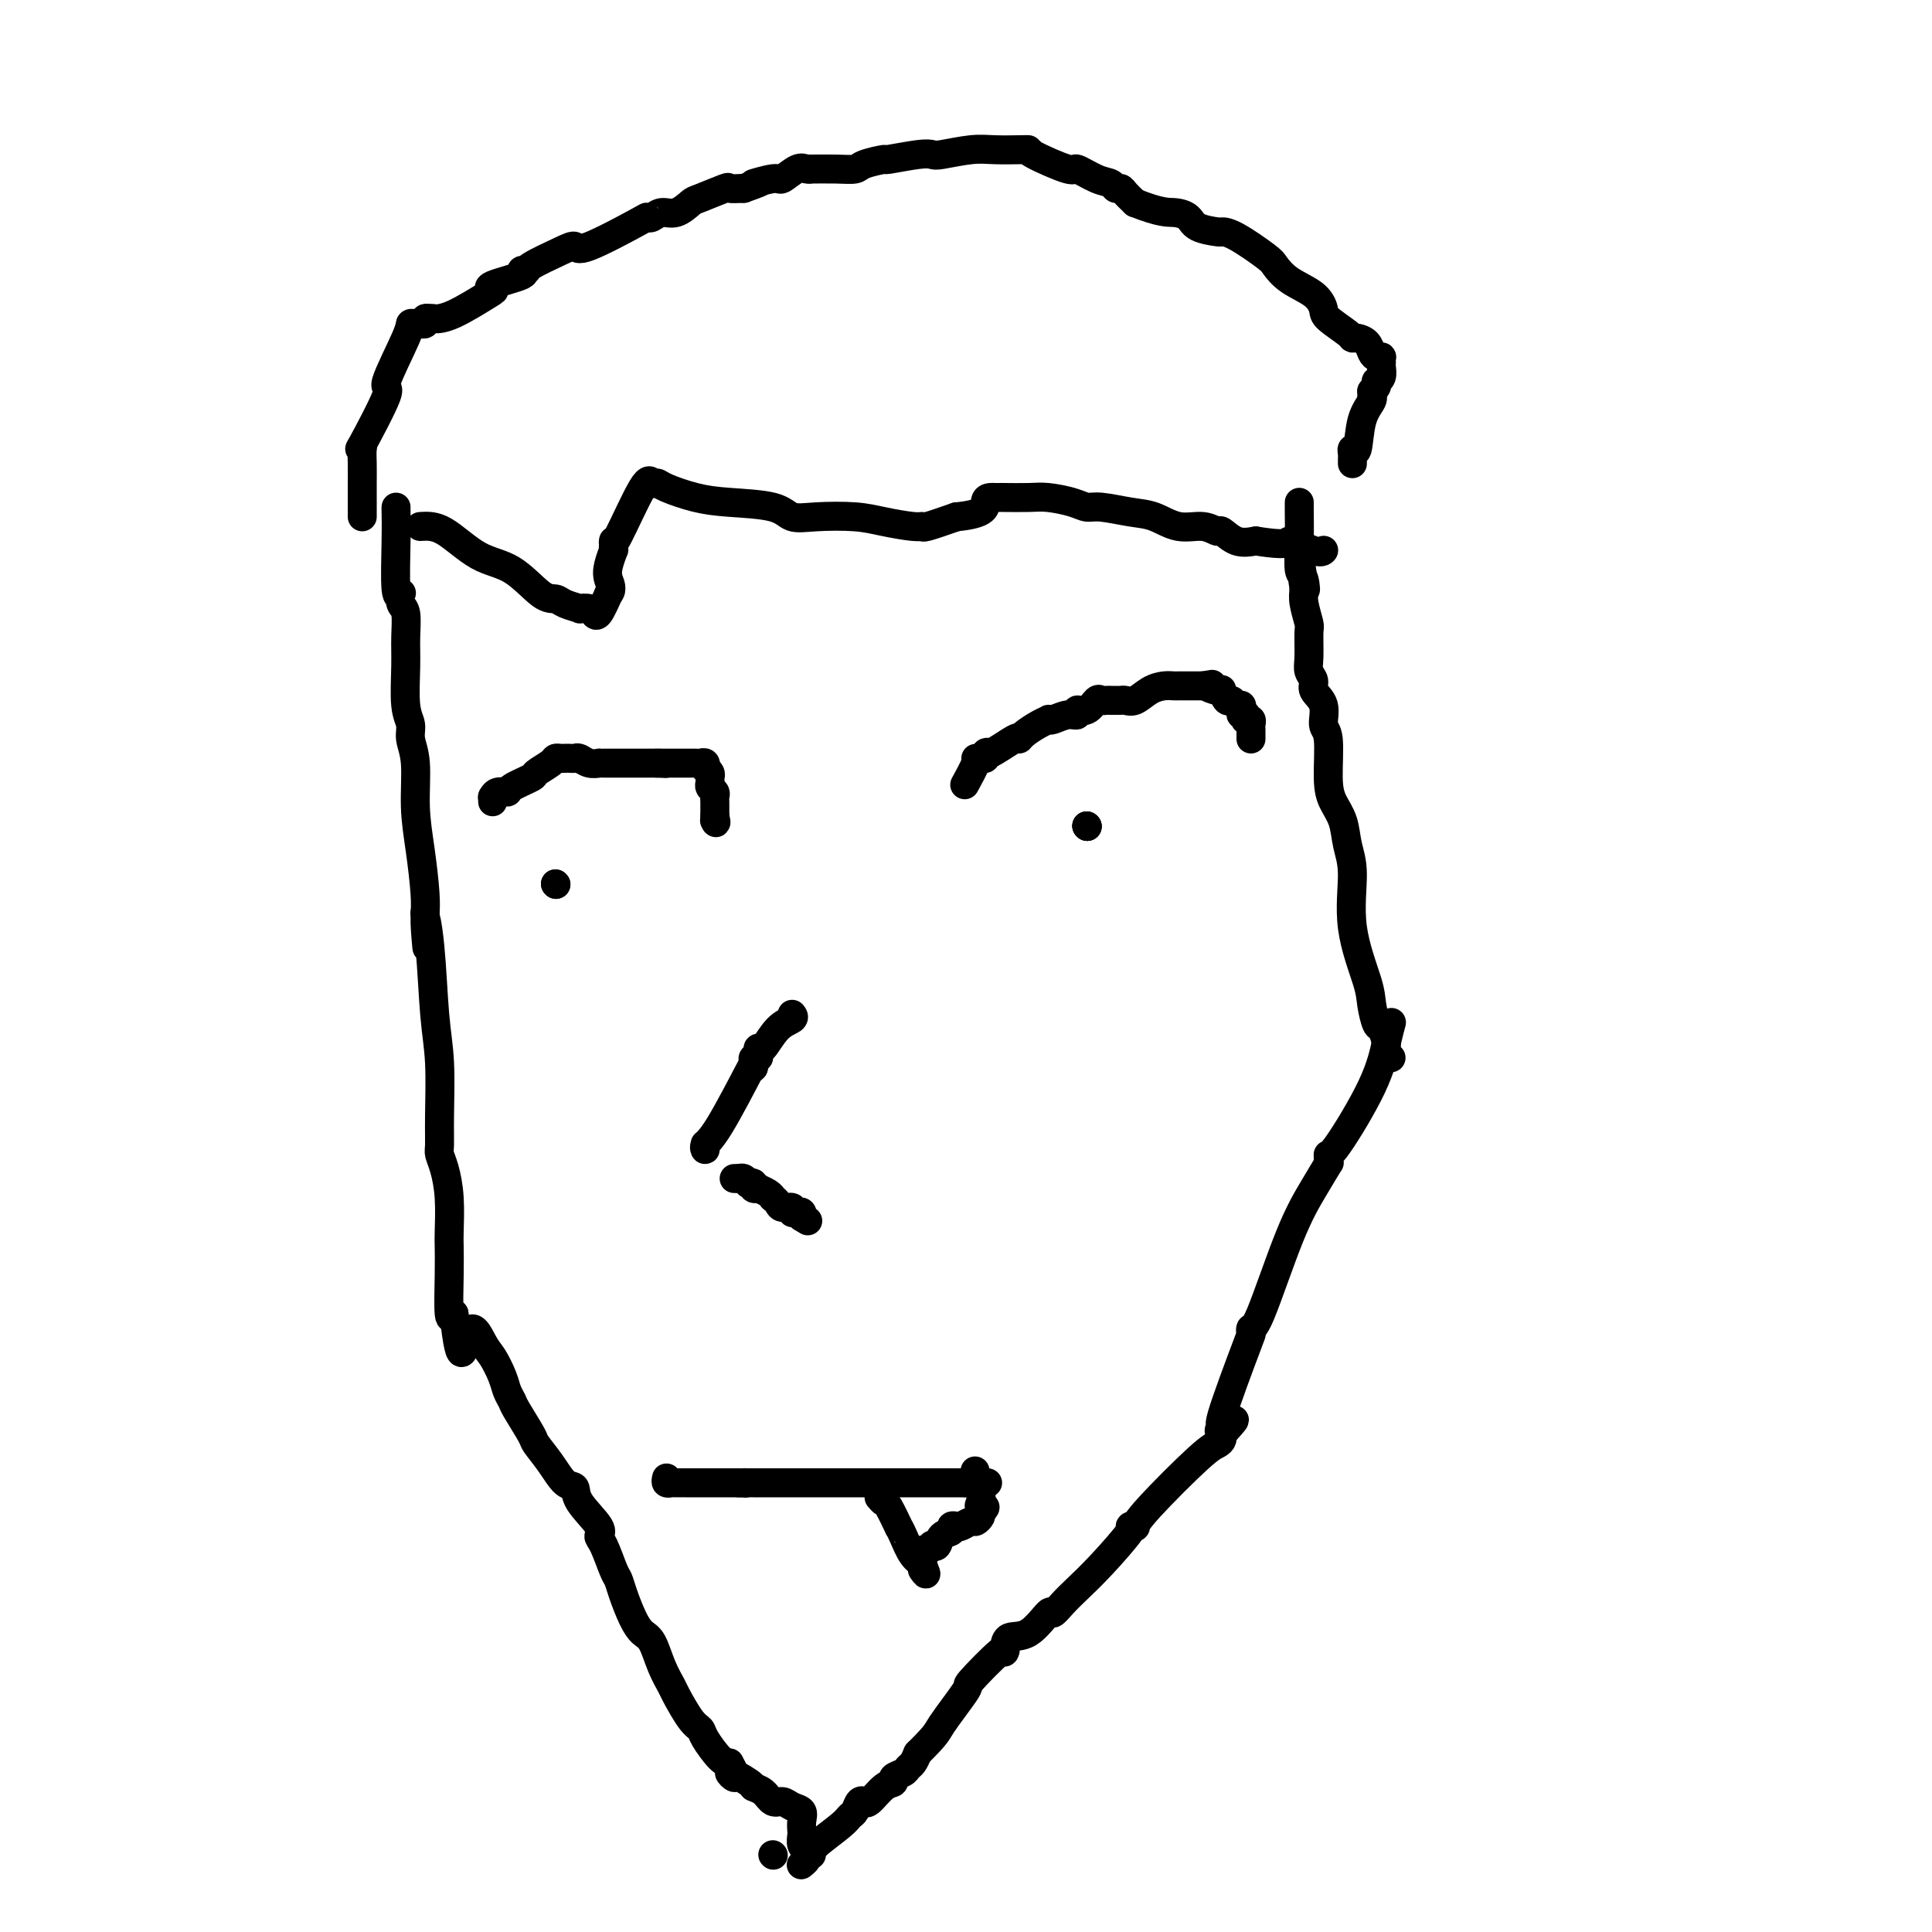 <svg viewBox='0 0 400 400' version='1.1' xmlns='http://www.w3.org/2000/svg' xmlns:xlink='http://www.w3.org/1999/xlink'><g fill='none' stroke='#000000' stroke-width='6' stroke-linecap='round' stroke-linejoin='round'><path d='M82,105c-0.008,0.037 -0.016,0.075 0,1c0.016,0.925 0.056,2.738 0,6c-0.056,3.262 -0.207,7.974 0,10c0.207,2.026 0.773,1.367 1,1c0.227,-0.367 0.114,-0.440 0,0c-0.114,0.440 -0.228,1.395 0,2c0.228,0.605 0.797,0.861 1,2c0.203,1.139 0.039,3.161 0,5c-0.039,1.839 0.046,3.495 0,6c-0.046,2.505 -0.223,5.857 0,8c0.223,2.143 0.847,3.076 1,4c0.153,0.924 -0.166,1.839 0,3c0.166,1.161 0.815,2.567 1,5c0.185,2.433 -0.094,5.892 0,9c0.094,3.108 0.561,5.864 1,9c0.439,3.136 0.849,6.652 1,9c0.151,2.348 0.043,3.528 0,4c-0.043,0.472 -0.022,0.236 0,0'/><path d='M88,189c0.879,13.340 0.078,4.689 0,2c-0.078,-2.689 0.568,0.586 1,5c0.432,4.414 0.651,9.969 1,14c0.349,4.031 0.828,6.537 1,10c0.172,3.463 0.036,7.883 0,11c-0.036,3.117 0.029,4.933 0,6c-0.029,1.067 -0.151,1.386 0,2c0.151,0.614 0.577,1.524 1,3c0.423,1.476 0.845,3.518 1,6c0.155,2.482 0.044,5.406 0,7c-0.044,1.594 -0.022,1.860 0,3c0.022,1.140 0.044,3.153 0,6c-0.044,2.847 -0.156,6.528 0,8c0.156,1.472 0.578,0.736 1,0'/><path d='M94,272c1.450,13.659 2.076,6.307 3,4c0.924,-2.307 2.146,0.432 3,2c0.854,1.568 1.340,1.964 2,3c0.660,1.036 1.494,2.712 2,4c0.506,1.288 0.683,2.188 1,3c0.317,0.812 0.773,1.535 1,2c0.227,0.465 0.224,0.671 1,2c0.776,1.329 2.331,3.780 3,5c0.669,1.220 0.452,1.209 1,2c0.548,0.791 1.861,2.383 3,4c1.139,1.617 2.105,3.259 3,4c0.895,0.741 1.720,0.580 2,1c0.280,0.420 0.015,1.422 1,3c0.985,1.578 3.220,3.731 4,5c0.780,1.269 0.106,1.653 0,2c-0.106,0.347 0.356,0.655 1,2c0.644,1.345 1.471,3.726 2,5c0.529,1.274 0.761,1.441 1,2c0.239,0.559 0.486,1.510 1,3c0.514,1.490 1.294,3.520 2,5c0.706,1.480 1.339,2.410 2,3c0.661,0.590 1.349,0.841 2,2c0.651,1.159 1.264,3.228 2,5c0.736,1.772 1.596,3.249 2,4c0.404,0.751 0.353,0.776 1,2c0.647,1.224 1.994,3.649 3,5c1.006,1.351 1.672,1.630 2,2c0.328,0.370 0.319,0.830 1,2c0.681,1.170 2.052,3.048 3,4c0.948,0.952 1.474,0.976 2,1'/><path d='M151,365c2.861,4.987 0.012,2.454 0,2c-0.012,-0.454 2.812,1.170 4,2c1.188,0.830 0.741,0.867 1,1c0.259,0.133 1.226,0.364 2,1c0.774,0.636 1.356,1.679 2,2c0.644,0.321 1.349,-0.079 2,0c0.651,0.079 1.246,0.636 2,1c0.754,0.364 1.665,0.535 2,1c0.335,0.465 0.094,1.224 0,2c-0.094,0.776 -0.039,1.570 0,2c0.039,0.430 0.064,0.496 0,1c-0.064,0.504 -0.217,1.445 0,2c0.217,0.555 0.804,0.723 1,1c0.196,0.277 0.001,0.662 0,1c-0.001,0.338 0.192,0.630 0,1c-0.192,0.370 -0.769,0.820 -1,1c-0.231,0.180 -0.115,0.090 0,0'/><path d='M160,384c0.000,0.000 0.100,0.100 0.1,0.1'/><path d='M168,384c-0.089,-0.449 -0.179,-0.899 1,-2c1.179,-1.101 3.626,-2.855 5,-4c1.374,-1.145 1.674,-1.681 2,-2c0.326,-0.319 0.677,-0.423 1,-1c0.323,-0.577 0.618,-1.629 1,-2c0.382,-0.371 0.853,-0.060 1,0c0.147,0.060 -0.029,-0.130 0,0c0.029,0.130 0.263,0.582 1,0c0.737,-0.582 1.976,-2.198 3,-3c1.024,-0.802 1.832,-0.792 2,-1c0.168,-0.208 -0.306,-0.636 0,-1c0.306,-0.364 1.391,-0.665 2,-1c0.609,-0.335 0.741,-0.706 1,-1c0.259,-0.294 0.645,-0.513 1,-1c0.355,-0.487 0.677,-1.244 1,-2'/><path d='M190,363c4.224,-4.189 3.783,-4.162 5,-6c1.217,-1.838 4.091,-5.542 5,-7c0.909,-1.458 -0.148,-0.672 1,-2c1.148,-1.328 4.501,-4.772 6,-6c1.499,-1.228 1.144,-0.239 1,0c-0.144,0.239 -0.079,-0.270 0,-1c0.079,-0.730 0.170,-1.679 1,-2c0.830,-0.321 2.398,-0.013 4,-1c1.602,-0.987 3.237,-3.267 4,-4c0.763,-0.733 0.654,0.083 1,0c0.346,-0.083 1.145,-1.066 2,-2c0.855,-0.934 1.764,-1.820 3,-3c1.236,-1.180 2.800,-2.654 5,-5c2.200,-2.346 5.037,-5.562 6,-7c0.963,-1.438 0.054,-1.096 0,-1c-0.054,0.096 0.749,-0.054 1,0c0.251,0.054 -0.048,0.313 0,0c0.048,-0.313 0.444,-1.198 3,-4c2.556,-2.802 7.273,-7.521 10,-10c2.727,-2.479 3.463,-2.717 4,-3c0.537,-0.283 0.876,-0.612 1,-1c0.124,-0.388 0.033,-0.835 0,-1c-0.033,-0.165 -0.010,-0.047 0,0c0.010,0.047 0.005,0.024 0,0'/><path d='M253,297c5.085,-5.555 1.296,-1.942 0,-1c-1.296,0.942 -0.099,-0.785 0,-1c0.099,-0.215 -0.899,1.083 0,-2c0.899,-3.083 3.695,-10.548 5,-14c1.305,-3.452 1.118,-2.890 1,-3c-0.118,-0.110 -0.168,-0.892 0,-1c0.168,-0.108 0.553,0.459 2,-3c1.447,-3.459 3.957,-10.943 6,-16c2.043,-5.057 3.619,-7.685 5,-10c1.381,-2.315 2.567,-4.317 3,-5c0.433,-0.683 0.111,-0.049 0,0c-0.111,0.049 -0.013,-0.489 0,-1c0.013,-0.511 -0.059,-0.996 0,-1c0.059,-0.004 0.251,0.471 2,-2c1.749,-2.471 5.057,-7.889 7,-12c1.943,-4.111 2.523,-6.914 3,-9c0.477,-2.086 0.851,-3.453 1,-4c0.149,-0.547 0.075,-0.273 0,0'/><path d='M288,219c-0.447,-0.286 -0.894,-0.572 -1,-1c-0.106,-0.428 0.129,-0.997 0,-2c-0.129,-1.003 -0.620,-2.440 -1,-3c-0.380,-0.560 -0.647,-0.242 -1,-1c-0.353,-0.758 -0.791,-2.592 -1,-4c-0.209,-1.408 -0.187,-2.389 -1,-5c-0.813,-2.611 -2.459,-6.851 -3,-11c-0.541,-4.149 0.023,-8.205 0,-11c-0.023,-2.795 -0.632,-4.328 -1,-6c-0.368,-1.672 -0.495,-3.482 -1,-5c-0.505,-1.518 -1.387,-2.745 -2,-4c-0.613,-1.255 -0.957,-2.538 -1,-5c-0.043,-2.462 0.214,-6.102 0,-8c-0.214,-1.898 -0.898,-2.056 -1,-3c-0.102,-0.944 0.379,-2.676 0,-4c-0.379,-1.324 -1.619,-2.239 -2,-3c-0.381,-0.761 0.095,-1.367 0,-2c-0.095,-0.633 -0.761,-1.292 -1,-2c-0.239,-0.708 -0.050,-1.463 0,-3c0.050,-1.537 -0.038,-3.855 0,-5c0.038,-1.145 0.203,-1.116 0,-2c-0.203,-0.884 -0.772,-2.681 -1,-4c-0.228,-1.319 -0.114,-2.159 0,-3'/><path d='M270,122c-1.563,-11.008 -0.471,-3.528 0,-1c0.471,2.528 0.322,0.104 0,-1c-0.322,-1.104 -0.818,-0.888 -1,-2c-0.182,-1.112 -0.049,-3.552 0,-6c0.049,-2.448 0.013,-4.904 0,-6c-0.013,-1.096 -0.004,-0.834 0,-1c0.004,-0.166 0.001,-0.762 0,-1c-0.001,-0.238 -0.001,-0.119 0,0'/><path d='M138,306c-0.097,0.423 -0.195,0.845 0,1c0.195,0.155 0.681,0.041 1,0c0.319,-0.041 0.470,-0.011 1,0c0.530,0.011 1.439,0.003 2,0c0.561,-0.003 0.774,-0.001 1,0c0.226,0.001 0.466,0.000 1,0c0.534,-0.000 1.361,-0.000 2,0c0.639,0.000 1.089,0.000 2,0c0.911,-0.000 2.284,-0.000 3,0c0.716,0.000 0.776,0.000 1,0c0.224,-0.000 0.612,-0.000 1,0'/><path d='M153,307c2.491,0.155 1.220,0.041 1,0c-0.220,-0.041 0.613,-0.011 1,0c0.387,0.011 0.330,0.003 1,0c0.670,-0.003 2.069,-0.001 3,0c0.931,0.001 1.394,0.000 2,0c0.606,-0.000 1.354,-0.000 2,0c0.646,0.000 1.188,0.000 1,0c-0.188,-0.000 -1.107,-0.000 0,0c1.107,0.000 4.241,0.000 6,0c1.759,-0.000 2.142,-0.000 3,0c0.858,0.000 2.191,0.000 4,0c1.809,-0.000 4.094,-0.000 5,0c0.906,0.000 0.431,0.000 1,0c0.569,-0.000 2.180,-0.000 3,0c0.820,0.000 0.850,0.000 1,0c0.150,-0.000 0.420,-0.000 1,0c0.580,0.000 1.469,0.000 2,0c0.531,-0.000 0.702,-0.000 1,0c0.298,0.000 0.722,0.000 1,0c0.278,-0.000 0.411,-0.000 1,0c0.589,0.000 1.636,0.000 2,0c0.364,-0.000 0.046,-0.000 0,0c-0.046,0.000 0.180,0.000 1,0c0.820,0.000 2.234,0.000 3,0c0.766,0.000 0.883,0.000 1,0'/><path d='M200,307c7.833,0.000 3.917,0.000 0,0'/><path d='M182,310c0.371,0.433 0.743,0.866 1,1c0.257,0.134 0.400,-0.032 1,1c0.600,1.032 1.657,3.260 2,4c0.343,0.740 -0.027,-0.008 0,0c0.027,0.008 0.452,0.773 1,2c0.548,1.227 1.219,2.917 2,4c0.781,1.083 1.672,1.561 2,2c0.328,0.439 0.094,0.840 0,1c-0.094,0.160 -0.047,0.080 0,0'/><path d='M191,325c1.389,2.121 0.362,-0.076 0,-1c-0.362,-0.924 -0.059,-0.574 0,-1c0.059,-0.426 -0.124,-1.629 0,-2c0.124,-0.371 0.557,0.090 1,0c0.443,-0.090 0.897,-0.731 1,-1c0.103,-0.269 -0.145,-0.167 0,0c0.145,0.167 0.683,0.398 1,0c0.317,-0.398 0.413,-1.426 1,-2c0.587,-0.574 1.667,-0.694 2,-1c0.333,-0.306 -0.080,-0.799 0,-1c0.080,-0.201 0.652,-0.109 1,0c0.348,0.109 0.472,0.236 1,0c0.528,-0.236 1.461,-0.837 2,-1c0.539,-0.163 0.684,0.110 1,0c0.316,-0.110 0.805,-0.603 1,-1c0.195,-0.397 0.098,-0.699 0,-1'/><path d='M203,313c1.861,-1.419 0.512,-0.966 0,-1c-0.512,-0.034 -0.189,-0.556 0,-1c0.189,-0.444 0.243,-0.812 0,-2c-0.243,-1.188 -0.784,-3.197 -1,-4c-0.216,-0.803 -0.108,-0.402 0,0'/><path d='M164,210c0.257,0.319 0.513,0.638 0,1c-0.513,0.362 -1.797,0.766 -3,2c-1.203,1.234 -2.326,3.296 -3,4c-0.674,0.704 -0.899,0.048 -1,0c-0.101,-0.048 -0.080,0.512 0,1c0.080,0.488 0.217,0.904 0,1c-0.217,0.096 -0.789,-0.128 -1,0c-0.211,0.128 -0.060,0.608 0,1c0.060,0.392 0.030,0.696 0,1'/><path d='M156,221c-1.149,1.320 -0.021,-0.879 -1,1c-0.979,1.879 -4.066,7.838 -6,11c-1.934,3.162 -2.714,3.528 -3,4c-0.286,0.472 -0.077,1.050 0,1c0.077,-0.050 0.022,-0.729 0,-1c-0.022,-0.271 -0.011,-0.136 0,0'/><path d='M152,244c0.000,0.000 1.000,0.000 1,0'/><path d='M153,244c0.316,-0.060 0.605,-0.208 1,0c0.395,0.208 0.895,0.774 1,1c0.105,0.226 -0.184,0.112 0,0c0.184,-0.112 0.840,-0.224 1,0c0.160,0.224 -0.178,0.782 0,1c0.178,0.218 0.870,0.096 1,0c0.130,-0.096 -0.302,-0.167 0,0c0.302,0.167 1.336,0.571 2,1c0.664,0.429 0.956,0.885 1,1c0.044,0.115 -0.161,-0.109 0,0c0.161,0.109 0.687,0.551 1,1c0.313,0.449 0.413,0.904 1,1c0.587,0.096 1.660,-0.168 2,0c0.340,0.168 -0.053,0.767 0,1c0.053,0.233 0.553,0.101 1,0c0.447,-0.101 0.842,-0.172 1,0c0.158,0.172 0.079,0.586 0,1'/><path d='M166,252c2.167,1.333 1.083,0.667 0,0'/><path d='M225,171c0.000,0.000 0.100,0.100 0.1,0.1'/><path d='M225,171c0.000,0.000 0.100,0.100 0.1,0.1'/><path d='M225,171c0.000,0.000 0.100,0.100 0.1,0.1'/><path d='M115,183c0.000,0.000 0.100,0.100 0.1,0.1'/><path d='M115,183c0.000,0.000 0.100,0.100 0.1,0.1'/><path d='M102,166c0.000,0.000 0.000,-1.000 0,-1'/><path d='M102,165c-0.028,-0.092 -0.098,0.179 0,0c0.098,-0.179 0.363,-0.806 1,-1c0.637,-0.194 1.645,0.047 2,0c0.355,-0.047 0.056,-0.380 1,-1c0.944,-0.620 3.132,-1.525 4,-2c0.868,-0.475 0.418,-0.520 1,-1c0.582,-0.480 2.197,-1.397 3,-2c0.803,-0.603 0.793,-0.893 1,-1c0.207,-0.107 0.632,-0.030 1,0c0.368,0.030 0.678,0.012 1,0c0.322,-0.012 0.654,-0.017 1,0c0.346,0.017 0.705,0.057 1,0c0.295,-0.057 0.527,-0.211 1,0c0.473,0.211 1.186,0.789 2,1c0.814,0.211 1.728,0.057 2,0c0.272,-0.057 -0.099,-0.015 0,0c0.099,0.015 0.669,0.004 1,0c0.331,-0.004 0.423,-0.001 1,0c0.577,0.001 1.639,0.000 2,0c0.361,-0.000 0.019,-0.000 1,0c0.981,0.000 3.283,0.000 4,0c0.717,-0.000 -0.153,-0.000 0,0c0.153,0.000 1.329,0.000 2,0c0.671,-0.000 0.835,-0.000 1,0'/><path d='M136,158c3.180,0.155 1.629,0.041 1,0c-0.629,-0.041 -0.338,-0.011 0,0c0.338,0.011 0.721,0.003 1,0c0.279,-0.003 0.452,-0.001 1,0c0.548,0.001 1.470,0.000 2,0c0.530,-0.000 0.667,0.000 1,0c0.333,-0.000 0.864,-0.001 1,0c0.136,0.001 -0.121,0.004 0,0c0.121,-0.004 0.620,-0.016 1,0c0.380,0.016 0.642,0.060 1,0c0.358,-0.060 0.814,-0.223 1,0c0.186,0.223 0.103,0.833 0,1c-0.103,0.167 -0.225,-0.110 0,0c0.225,0.110 0.796,0.607 1,1c0.204,0.393 0.041,0.683 0,1c-0.041,0.317 0.042,0.662 0,1c-0.042,0.338 -0.207,0.669 0,1c0.207,0.331 0.788,0.662 1,1c0.212,0.338 0.057,0.682 0,1c-0.057,0.318 -0.015,0.610 0,1c0.015,0.390 0.004,0.878 0,1c-0.004,0.122 -0.001,-0.121 0,0c0.001,0.121 0.000,0.606 0,1c-0.000,0.394 -0.000,0.697 0,1'/><path d='M148,169c0.467,1.933 0.133,1.267 0,1c-0.133,-0.267 -0.067,-0.133 0,0'/><path d='M200,162c-0.232,0.423 -0.465,0.846 0,0c0.465,-0.846 1.627,-2.962 2,-4c0.373,-1.038 -0.044,-1.000 0,-1c0.044,-0.000 0.550,-0.038 1,0c0.450,0.038 0.843,0.154 1,0c0.157,-0.154 0.079,-0.577 0,-1'/><path d='M204,156c0.557,-0.744 -0.052,0.397 1,0c1.052,-0.397 3.764,-2.331 5,-3c1.236,-0.669 0.996,-0.075 1,0c0.004,0.075 0.251,-0.371 1,-1c0.749,-0.629 2.000,-1.441 3,-2c1.000,-0.559 1.750,-0.867 2,-1c0.250,-0.133 -0.001,-0.093 0,0c0.001,0.093 0.255,0.237 1,0c0.745,-0.237 1.982,-0.856 3,-1c1.018,-0.144 1.817,0.186 2,0c0.183,-0.186 -0.249,-0.887 0,-1c0.249,-0.113 1.180,0.362 2,0c0.820,-0.362 1.529,-1.561 2,-2c0.471,-0.439 0.704,-0.117 1,0c0.296,0.117 0.656,0.031 1,0c0.344,-0.031 0.672,-0.007 1,0c0.328,0.007 0.657,-0.005 1,0c0.343,0.005 0.700,0.026 1,0c0.300,-0.026 0.542,-0.098 1,0c0.458,0.098 1.132,0.366 2,0c0.868,-0.366 1.930,-1.366 3,-2c1.070,-0.634 2.148,-0.902 3,-1c0.852,-0.098 1.477,-0.026 2,0c0.523,0.026 0.944,0.007 1,0c0.056,-0.007 -0.254,-0.002 0,0c0.254,0.002 1.073,0.001 2,0c0.927,-0.001 1.964,-0.000 3,0'/><path d='M249,142c3.526,-0.522 1.340,-0.328 1,0c-0.340,0.328 1.166,0.791 2,1c0.834,0.209 0.997,0.165 1,0c0.003,-0.165 -0.153,-0.451 0,0c0.153,0.451 0.616,1.640 1,2c0.384,0.360 0.690,-0.110 1,0c0.310,0.110 0.623,0.799 1,1c0.377,0.201 0.819,-0.086 1,0c0.181,0.086 0.100,0.545 0,1c-0.100,0.455 -0.219,0.906 0,1c0.219,0.094 0.777,-0.168 1,0c0.223,0.168 0.112,0.766 0,1c-0.112,0.234 -0.226,0.104 0,0c0.226,-0.104 0.793,-0.182 1,0c0.207,0.182 0.056,0.623 0,1c-0.056,0.377 -0.015,0.689 0,1c0.015,0.311 0.004,0.622 0,1c-0.004,0.378 -0.001,0.822 0,1c0.001,0.178 0.001,0.089 0,0'/><path d='M87,109c1.490,-0.091 2.980,-0.183 5,1c2.020,1.183 4.570,3.640 7,5c2.430,1.360 4.740,1.622 7,3c2.260,1.378 4.471,3.872 6,5c1.529,1.128 2.378,0.890 3,1c0.622,0.110 1.017,0.568 2,1c0.983,0.432 2.553,0.837 3,1c0.447,0.163 -0.228,0.085 0,0c0.228,-0.085 1.360,-0.177 2,0c0.640,0.177 0.788,0.625 1,1c0.212,0.375 0.489,0.679 1,0c0.511,-0.679 1.255,-2.339 2,-4'/><path d='M126,123c0.944,-1.011 0.306,-2.039 0,-3c-0.306,-0.961 -0.278,-1.857 0,-3c0.278,-1.143 0.806,-2.535 1,-3c0.194,-0.465 0.055,-0.004 0,0c-0.055,0.004 -0.026,-0.450 0,-1c0.026,-0.550 0.048,-1.195 0,-1c-0.048,0.195 -0.168,1.231 1,-1c1.168,-2.231 3.623,-7.730 5,-10c1.377,-2.270 1.676,-1.313 2,-1c0.324,0.313 0.674,-0.020 1,0c0.326,0.020 0.628,0.391 2,1c1.372,0.609 3.816,1.456 6,2c2.184,0.544 4.110,0.786 7,1c2.890,0.214 6.746,0.400 9,1c2.254,0.600 2.908,1.615 4,2c1.092,0.385 2.622,0.141 5,0c2.378,-0.141 5.603,-0.180 8,0c2.397,0.180 3.965,0.579 6,1c2.035,0.421 4.535,0.866 6,1c1.465,0.134 1.894,-0.041 2,0c0.106,0.041 -0.113,0.297 1,0c1.113,-0.297 3.556,-1.149 6,-2'/><path d='M198,107c6.570,-0.619 5.995,-2.166 6,-3c0.005,-0.834 0.592,-0.955 1,-1c0.408,-0.045 0.638,-0.013 1,0c0.362,0.013 0.856,0.006 1,0c0.144,-0.006 -0.061,-0.012 1,0c1.061,0.012 3.387,0.041 5,0c1.613,-0.041 2.514,-0.151 4,0c1.486,0.151 3.558,0.564 5,1c1.442,0.436 2.254,0.895 3,1c0.746,0.105 1.428,-0.145 3,0c1.572,0.145 4.036,0.684 6,1c1.964,0.316 3.428,0.408 5,1c1.572,0.592 3.252,1.683 5,2c1.748,0.317 3.562,-0.139 5,0c1.438,0.139 2.499,0.872 3,1c0.501,0.128 0.443,-0.350 1,0c0.557,0.350 1.731,1.529 3,2c1.269,0.471 2.635,0.236 4,0'/><path d='M260,112c7.967,1.271 6.383,-0.052 7,0c0.617,0.052 3.433,1.478 5,2c1.567,0.522 1.883,0.141 2,0c0.117,-0.141 0.033,-0.040 0,0c-0.033,0.040 -0.017,0.020 0,0'/><path d='M75,107c-0.000,-0.003 -0.000,-0.007 0,-1c0.000,-0.993 0.002,-2.976 0,-4c-0.002,-1.024 -0.006,-1.087 0,-2c0.006,-0.913 0.021,-2.674 0,-4c-0.021,-1.326 -0.080,-2.218 0,-3c0.080,-0.782 0.299,-1.456 0,-1c-0.299,0.456 -1.114,2.041 0,0c1.114,-2.041 4.158,-7.710 5,-10c0.842,-2.290 -0.518,-1.202 0,-3c0.518,-1.798 2.913,-6.481 4,-9c1.087,-2.519 0.865,-2.875 1,-3c0.135,-0.125 0.627,-0.020 1,0c0.373,0.020 0.626,-0.046 1,0c0.374,0.046 0.870,0.205 1,0c0.130,-0.205 -0.106,-0.773 0,-1c0.106,-0.227 0.553,-0.114 1,0'/><path d='M89,66c0.710,-0.155 0.485,-0.044 1,0c0.515,0.044 1.769,0.019 4,-1c2.231,-1.019 5.441,-3.033 7,-4c1.559,-0.967 1.469,-0.886 1,-1c-0.469,-0.114 -1.318,-0.424 0,-1c1.318,-0.576 4.804,-1.418 6,-2c1.196,-0.582 0.103,-0.903 0,-1c-0.103,-0.097 0.783,0.031 1,0c0.217,-0.031 -0.235,-0.222 1,-1c1.235,-0.778 4.159,-2.142 6,-3c1.841,-0.858 2.601,-1.210 3,-1c0.399,0.210 0.438,0.980 3,0c2.562,-0.980 7.648,-3.711 10,-5c2.352,-1.289 1.972,-1.137 2,-1c0.028,0.137 0.465,0.259 1,0c0.535,-0.259 1.167,-0.900 2,-1c0.833,-0.100 1.867,0.341 3,0c1.133,-0.341 2.364,-1.464 3,-2c0.636,-0.536 0.676,-0.484 2,-1c1.324,-0.516 3.934,-1.601 5,-2c1.066,-0.399 0.590,-0.114 1,0c0.410,0.114 1.705,0.057 3,0'/><path d='M154,39c6.110,-2.168 2.386,-1.089 2,-1c-0.386,0.089 2.567,-0.813 4,-1c1.433,-0.187 1.347,0.342 2,0c0.653,-0.342 2.047,-1.556 3,-2c0.953,-0.444 1.467,-0.118 2,0c0.533,0.118 1.085,0.029 1,0c-0.085,-0.029 -0.806,0.002 0,0c0.806,-0.002 3.139,-0.038 5,0c1.861,0.038 3.251,0.150 4,0c0.749,-0.150 0.859,-0.562 2,-1c1.141,-0.438 3.313,-0.901 4,-1c0.687,-0.099 -0.113,0.166 1,0c1.113,-0.166 4.137,-0.762 6,-1c1.863,-0.238 2.565,-0.116 3,0c0.435,0.116 0.605,0.227 2,0c1.395,-0.227 4.017,-0.792 6,-1c1.983,-0.208 3.327,-0.058 5,0c1.673,0.058 3.674,0.024 5,0c1.326,-0.024 1.975,-0.038 2,0c0.025,0.038 -0.575,0.128 1,1c1.575,0.872 5.325,2.525 7,3c1.675,0.475 1.275,-0.227 2,0c0.725,0.227 2.575,1.384 4,2c1.425,0.616 2.426,0.693 3,1c0.574,0.307 0.721,0.845 1,1c0.279,0.155 0.691,-0.074 1,0c0.309,0.074 0.517,0.450 1,1c0.483,0.550 1.242,1.275 2,2'/><path d='M235,42c5.359,2.122 6.755,1.928 8,2c1.245,0.072 2.339,0.412 3,1c0.661,0.588 0.888,1.425 2,2c1.112,0.575 3.109,0.887 4,1c0.891,0.113 0.676,0.025 1,0c0.324,-0.025 1.186,0.012 3,1c1.814,0.988 4.581,2.926 6,4c1.419,1.074 1.490,1.284 2,2c0.510,0.716 1.457,1.939 3,3c1.543,1.061 3.681,1.959 5,3c1.319,1.041 1.820,2.226 2,3c0.180,0.774 0.041,1.138 1,2c0.959,0.862 3.016,2.224 4,3c0.984,0.776 0.893,0.968 1,1c0.107,0.032 0.411,-0.096 1,0c0.589,0.096 1.464,0.417 2,1c0.536,0.583 0.732,1.427 1,2c0.268,0.573 0.607,0.873 1,1c0.393,0.127 0.838,0.079 1,0c0.162,-0.079 0.040,-0.189 0,0c-0.040,0.189 0.003,0.677 0,1c-0.003,0.323 -0.053,0.482 0,1c0.053,0.518 0.207,1.396 0,2c-0.207,0.604 -0.777,0.935 -1,1c-0.223,0.065 -0.098,-0.136 0,0c0.098,0.136 0.171,0.610 0,1c-0.171,0.390 -0.585,0.695 -1,1'/><path d='M284,81c0.125,1.751 -0.061,1.130 0,1c0.061,-0.130 0.370,0.231 0,1c-0.370,0.769 -1.420,1.946 -2,4c-0.580,2.054 -0.691,4.985 -1,6c-0.309,1.015 -0.815,0.115 -1,0c-0.185,-0.115 -0.050,0.557 0,1c0.050,0.443 0.013,0.658 0,1c-0.013,0.342 -0.004,0.812 0,1c0.004,0.188 0.002,0.094 0,0'/></g>
</svg>
